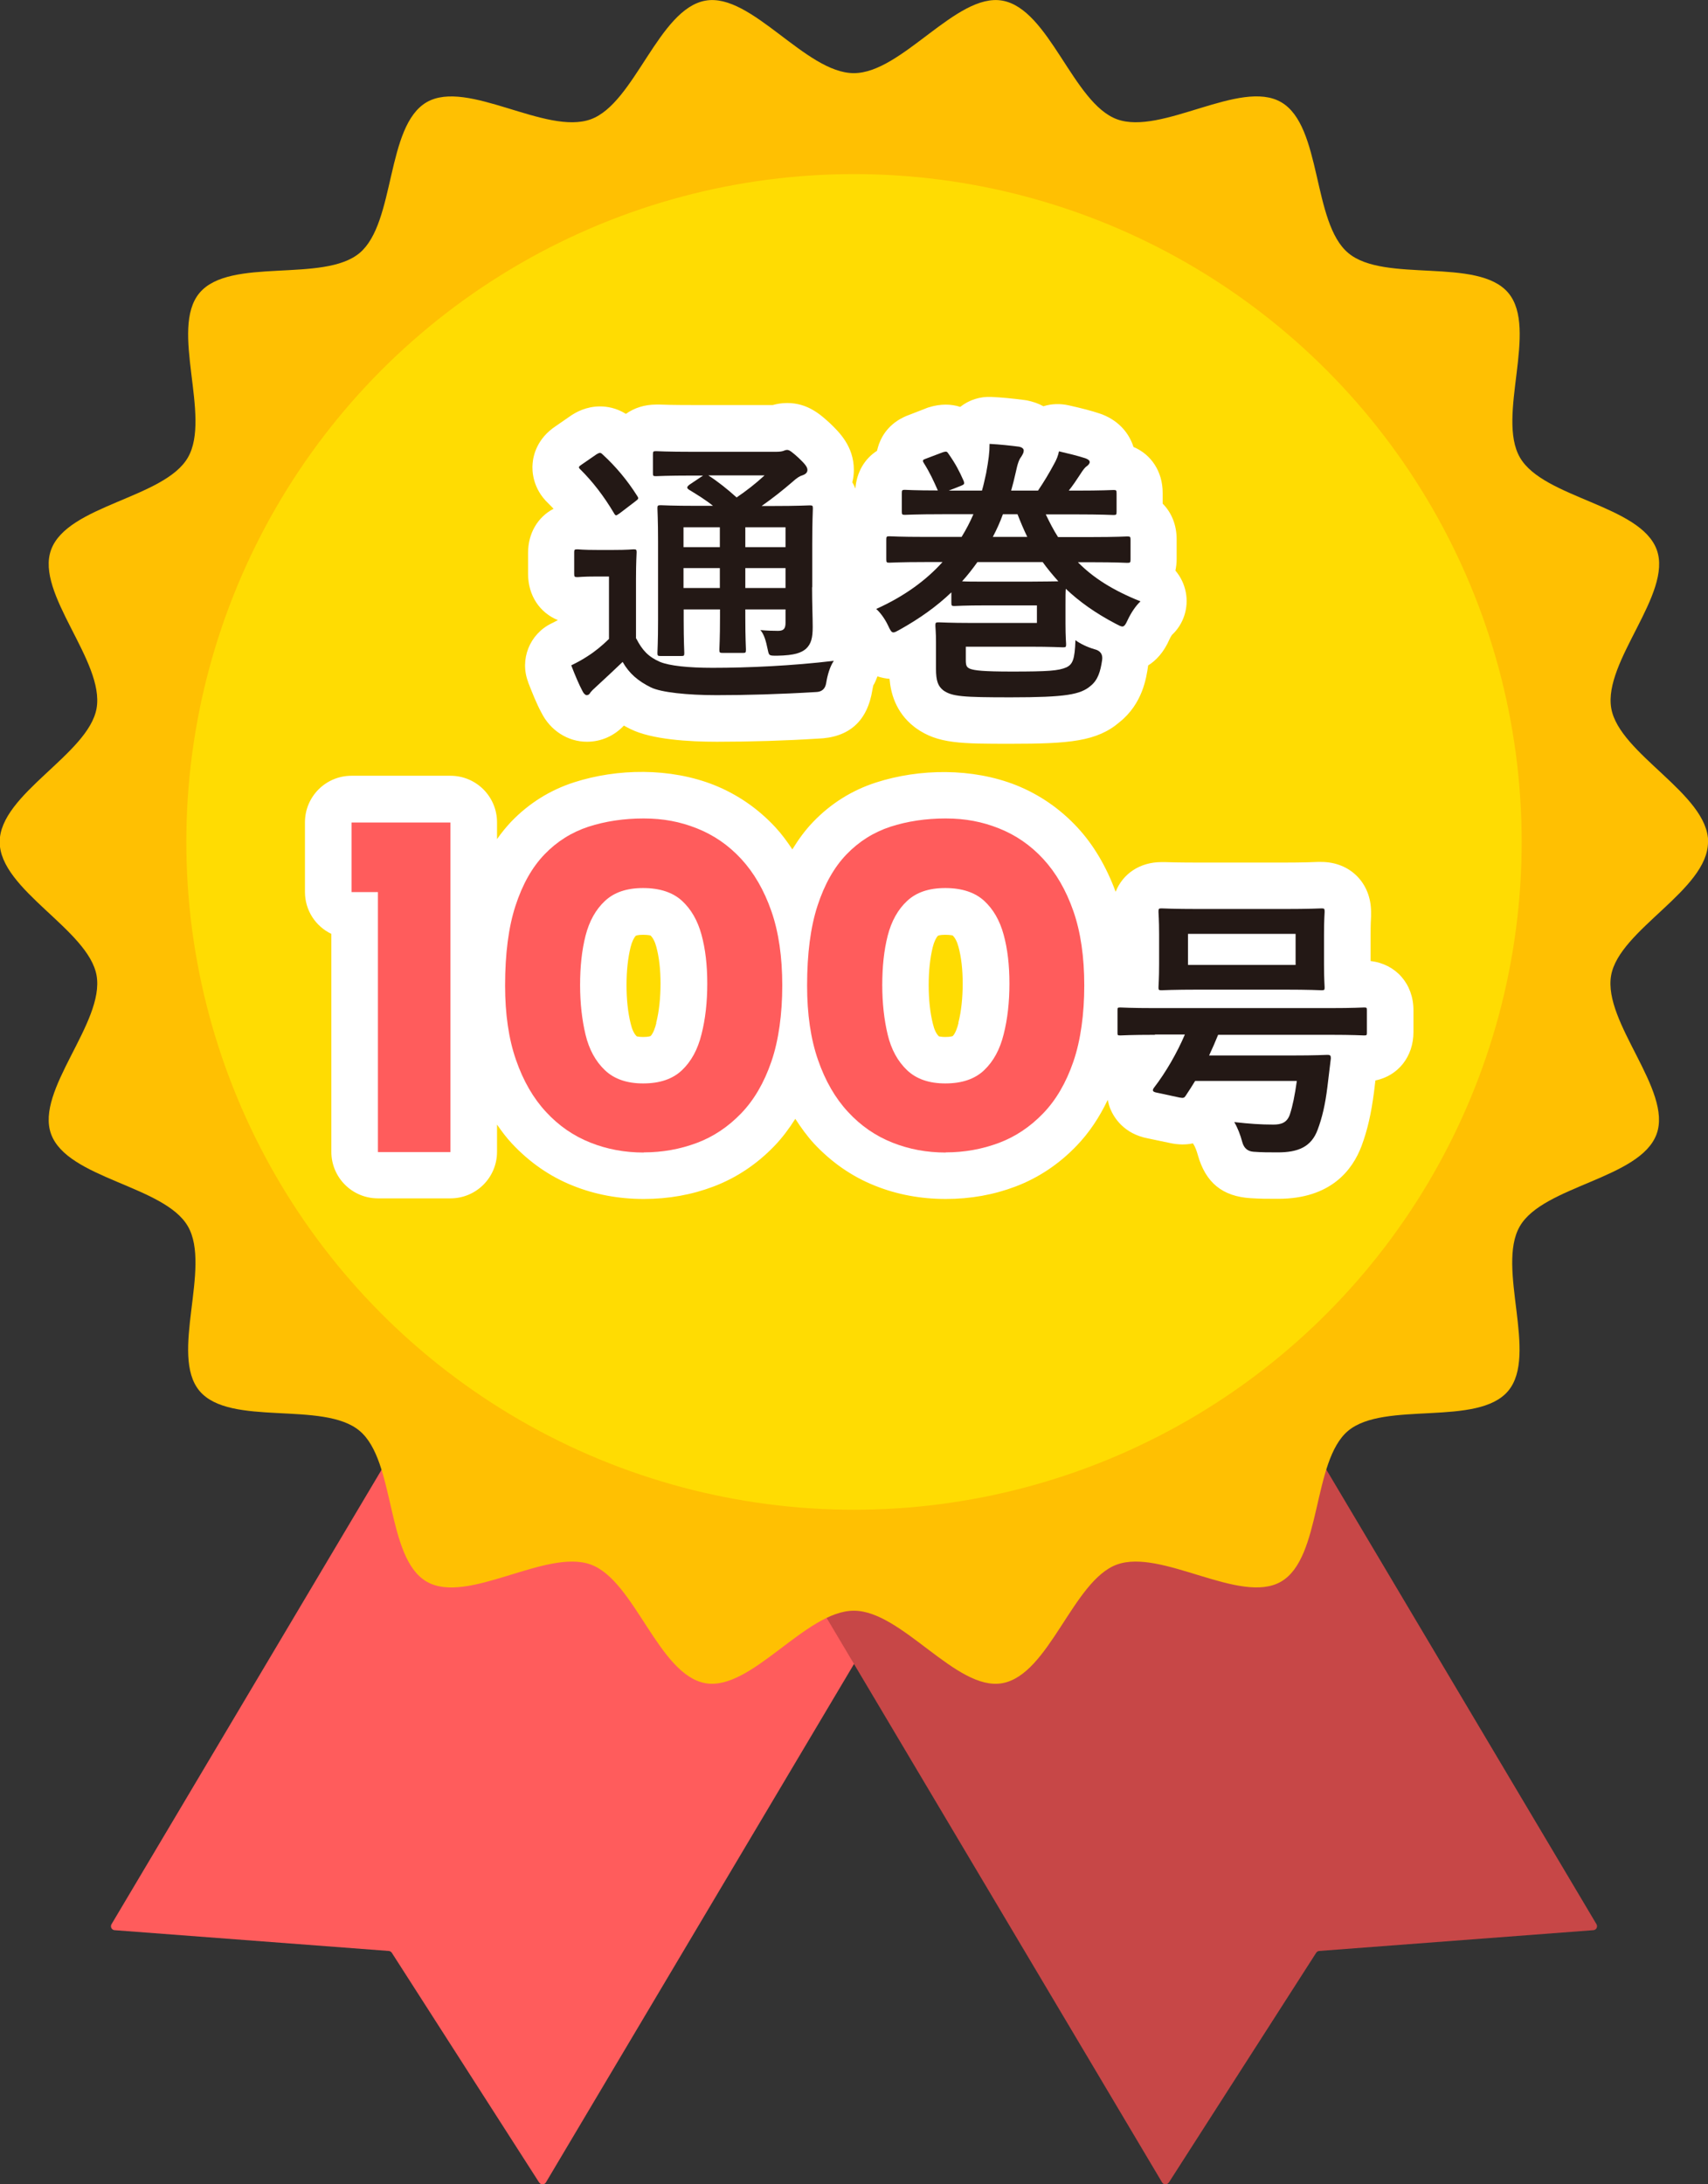 <?xml version="1.0" encoding="UTF-8"?>
<svg id="_レイヤー_2" data-name="レイヤー 2" xmlns="http://www.w3.org/2000/svg" viewBox="0 0 110 140.64">
  <rect x="0" y="0" width="110" height="140.64" fill="#333333" stroke="none"/>
  <defs>
    <style>
      .cls-1 {
        fill: #ff5c5c;
      }

      .cls-2 {
        fill: #ffdc02;
      }

      .cls-3 {
        fill: #231815;
      }

      .cls-4 {
        fill: #c74747;
      }

      .cls-5 {
        fill: #fff;
      }

      .cls-6 {
        fill: #ffc002;
      }
    </style>
  </defs>
  <g id="_レイヤー_1-2" data-name="レイヤー 1">
    <g>
      <g>
        <g>
          <path class="cls-1" d="M34.73,140.54l-9.5-14.81c-.04-.06-.11-.1-.18-.11l-17.68-1.34c-.18-.02-.28-.22-.19-.38l28.37-47.73c.07-.12.23-.16.35-.09l27.54,16.37c.12.07.16.23.09.34l-28.37,47.73c-.09.16-.32.17-.42.02Z"/>
          <path class="cls-4" d="M75.27,140.54l9.5-14.81c.04-.06.11-.1.18-.11l17.68-1.34c.18-.02.28-.22.19-.38l-28.37-47.73c-.07-.12-.23-.16-.35-.09l-27.54,16.37c-.12.07-.16.23-.09.34l28.37,47.73c.09.16.32.17.42.02Z"/>
        </g>
        <path class="cls-6" d="M110,54.21c0,3.1-5.72,5.65-6.24,8.6-.53,3.03,3.96,7.39,2.93,10.21-1.05,2.88-7.3,3.32-8.81,5.94-1.53,2.64,1.2,8.28-.75,10.6-1.96,2.33-7.98.62-10.31,2.57-2.32,1.95-1.68,8.18-4.32,9.71-2.62,1.51-7.69-2.15-10.57-1.1-2.83,1.03-4.36,7.11-7.39,7.64-2.95.52-6.45-4.67-9.55-4.67s-6.6,5.18-9.55,4.67c-3.03-.53-4.56-6.61-7.39-7.64-2.88-1.05-7.95,2.62-10.57,1.1-2.64-1.53-1.99-7.76-4.32-9.71-2.33-1.96-8.35-.24-10.31-2.57-1.95-2.32.78-7.96-.75-10.6-1.51-2.62-7.76-3.06-8.81-5.94-1.03-2.83,3.46-7.18,2.93-10.21-.52-2.95-6.24-5.51-6.24-8.6s5.72-5.65,6.24-8.6c.53-3.03-3.96-7.39-2.93-10.21,1.05-2.88,7.3-3.32,8.81-5.94,1.53-2.64-1.2-8.28.75-10.6,1.96-2.33,7.98-.62,10.31-2.57,2.32-1.95,1.68-8.18,4.32-9.71,2.62-1.51,7.69,2.15,10.57,1.1,2.83-1.03,4.36-7.11,7.39-7.64,2.95-.52,6.45,4.67,9.55,4.67S61.6-.48,64.55.04c3.03.53,4.56,6.61,7.39,7.64,2.88,1.05,7.95-2.62,10.57-1.1,2.64,1.53,1.99,7.76,4.32,9.71,2.33,1.96,8.35.24,10.31,2.57,1.95,2.32-.78,7.96.75,10.6,1.51,2.62,7.76,3.06,8.81,5.94,1.03,2.83-3.46,7.18-2.93,10.21.52,2.95,6.24,5.51,6.24,8.6Z"/>
        <circle class="cls-2" cx="55" cy="54.21" r="43"/>
      </g>
      <g>
        <path class="cls-5" d="M34.01,43.92c.25.64.54,1.38.85,1.95.58,1.17,1.71,1.89,2.94,1.89.92,0,1.76-.38,2.38-1.04.14.08.28.15.42.22,1.36.68,3.78.82,5.57.82,2.16,0,4.43-.07,6.48-.2,2.03-.06,3.22-1.12,3.54-3.17.02-.11.04-.2.05-.25.12-.19.19-.39.27-.59.27.09.54.14.78.16.07.85.36,2.13,1.59,3.09.04.03.08.06.12.09,1.41,1,2.88,1,6.08,1,3.76,0,5.57-.14,7.03-1.4,1.48-1.19,1.72-2.85,1.83-3.61,0-.01,0-.02,0-.03.51-.32,1.01-.84,1.38-1.69.07-.15.15-.27.16-.28.75-.7,1.08-1.74.89-2.74-.1-.52-.33-1-.67-1.4.05-.24.08-.49.08-.75v-1.26c0-.93-.33-1.73-.9-2.3v-.69c0-1.38-.74-2.48-1.88-2.96-.26-.82-.87-1.64-2-2.09-.06-.02-.11-.04-.17-.06-.5-.17-1.15-.34-2-.53-.54-.12-1.11-.11-1.63.06-.32-.18-.68-.3-1.07-.38-.05,0-.09-.02-.14-.02-.76-.1-1.46-.17-2.13-.2-.74-.04-1.45.19-2.02.64-.58-.19-1.26-.21-2.03.03-.06.02-.13.04-.19.07l-1.03.4c-1.22.43-1.75,1.26-1.98,1.89-.04.12-.09.27-.13.44-.8.51-1.31,1.38-1.39,2.43-.06-.14-.12-.28-.2-.4.07-.26.1-.53.1-.81,0-1.52-.96-2.44-1.53-2.99-.6-.55-1.43-1.31-2.76-1.31-.37,0-.68.06-.93.13h-5.15c-1.29,0-1.88-.02-2.12-.03h-.24c-.75,0-1.42.22-1.95.6-.62-.39-1.23-.48-1.67-.48-.89,0-1.53.38-1.74.51-.06.03-.11.07-.17.11l-.94.65c-1.19.79-1.45,1.86-1.49,2.43-.04.45,0,1.59,1.02,2.55.11.11.22.22.33.34-1,.52-1.64,1.56-1.64,2.83v1.37c0,1.39.76,2.5,1.92,2.97-.12.06-.24.13-.41.21-1.41.68-2.07,2.33-1.5,3.79Z"/>
        <path class="cls-5" d="M88.27,61.89v-1.72c0-.63.02-.98.03-1.16,0-.14,0-.24,0-.29,0-1.86-1.35-3.22-3.2-3.22h-.25c-.27.01-.9.04-2.2.04h-5.4c-1.32,0-1.96-.02-2.22-.03h-.23c-1.39,0-2.49.75-2.95,1.91-.6-1.62-1.42-3.02-2.46-4.14-1.12-1.21-2.45-2.12-3.94-2.72-2.85-1.13-6.25-1.07-9.02-.18-1.56.5-2.93,1.36-4.07,2.55-.5.52-.93,1.11-1.33,1.76-.34-.51-.69-.99-1.09-1.42-1.12-1.21-2.45-2.12-3.94-2.72-2.85-1.13-6.25-1.07-9.02-.18-1.56.5-2.93,1.36-4.07,2.55-.32.34-.62.71-.9,1.11v-1.08c0-1.66-1.34-3-3-3h-6.37c-1.66,0-3,1.34-3,3v4.48c0,1.19.69,2.22,1.7,2.7v14.03c0,1.66,1.34,3,3,3h4.67c1.66,0,3-1.34,3-3v-1.75c.3.43.61.85.96,1.22,1.13,1.21,2.45,2.13,3.94,2.72,1.42.57,2.95.85,4.55.85s3.09-.27,4.49-.8c1.48-.56,2.81-1.45,3.94-2.63.49-.51.93-1.1,1.33-1.73.37.57.76,1.11,1.2,1.59,1.13,1.21,2.45,2.13,3.94,2.72,1.42.57,2.95.85,4.55.85s3.09-.27,4.49-.8c1.48-.56,2.81-1.45,3.94-2.63.8-.83,1.46-1.82,2-2.95.04.19.09.38.16.56.24.59.89,1.63,2.43,1.92l1.43.3c.51.11,1.01.12,1.47.02.03.06.07.12.11.19.03.06.12.26.2.55.5,1.79,1.59,2.68,3.41,2.79.61.04,1.08.04,1.77.04,3.39,0,4.79-1.86,5.37-3.41.38-1.02.62-2.08.8-3.47l.09-.74c1.46-.3,2.45-1.53,2.45-3.12v-1.4c0-1.71-1.14-2.98-2.76-3.17ZM42.27,65.87c-.07.29-.2.67-.37.84,0,0-.13.06-.48.06-.26,0-.38-.04-.41-.04,0,0,0,0,0,0-.17-.16-.3-.43-.39-.81-.18-.72-.27-1.56-.27-2.49s.09-1.74.26-2.44c.09-.36.22-.62.34-.74,0,0,.12-.06.46-.06s.49.05.48.04c.16.15.29.4.38.74.18.66.27,1.46.27,2.36s-.09,1.8-.28,2.53ZM61.73,65.87c-.07.29-.2.67-.37.84,0,0-.13.06-.48.06-.26,0-.38-.04-.41-.04,0,0,0,0,0,0-.17-.16-.3-.43-.39-.81-.18-.72-.27-1.56-.27-2.49s.09-1.74.26-2.44c.09-.36.22-.62.34-.74,0,0,.12-.06.46-.06s.49.05.48.04c.16.15.29.4.38.74.18.66.27,1.46.27,2.36s-.09,1.8-.28,2.53Z"/>
      </g>
      <g>
        <g>
          <path class="cls-3" d="M40.98,41.12c.38.74.77,1.17,1.53,1.5.61.25,1.82.38,3.38.38,2.3,0,5.13-.13,7.81-.45-.25.36-.41.92-.49,1.42q-.09.58-.67.59c-2.3.14-4.5.2-6.39.2s-3.58-.18-4.23-.5c-.81-.4-1.39-.88-1.82-1.64-.56.54-1.15,1.08-1.71,1.6-.2.18-.29.27-.36.36-.07.13-.14.18-.25.18-.07,0-.18-.09-.25-.23-.25-.47-.49-1.04-.74-1.69.45-.22.7-.36,1.04-.58.49-.31.94-.68,1.39-1.12v-4.02h-.76c-.94,0-1.17.04-1.26.04-.2,0-.22-.02-.22-.22v-1.37c0-.18.02-.2.22-.2.09,0,.32.04,1.26.04h1.04c.94,0,1.21-.04,1.3-.04.18,0,.2.02.2.2,0,.11-.04.61-.04,1.71v3.83ZM38.42,29.25c.09-.05.16-.09.22-.09s.11.04.18.11c.83.76,1.57,1.64,2.21,2.65.11.16.11.2-.11.36l-1.01.77c-.11.07-.18.13-.23.13s-.09-.05-.14-.14c-.65-1.1-1.39-2.05-2.16-2.81-.14-.13-.13-.18.07-.31l.97-.67ZM52.3,37.81c0,1.1.04,1.94.04,2.56,0,.68-.09,1.1-.45,1.42-.29.23-.68.41-1.84.43-.54,0-.52,0-.61-.41-.11-.54-.23-.97-.47-1.24.43.04.83.05,1.13.05.36,0,.49-.13.49-.52v-.86h-2.59v.49c0,1.37.04,1.98.04,2.09,0,.2-.02.22-.18.22h-1.33c-.18,0-.2-.02-.2-.22,0-.11.04-.72.04-2.09v-.49h-2.34v.68c0,1.37.04,2.02.04,2.12,0,.18-.02.2-.2.2h-1.31c-.2,0-.22-.02-.22-.2,0-.13.04-.72.04-2.11v-5.06c0-1.4-.04-2.02-.04-2.14,0-.18.02-.2.22-.2.09,0,.7.04,2.39.04h.97c-.47-.38-.99-.7-1.55-1.04-.07-.05-.11-.09-.11-.14s.05-.11.14-.18l.88-.59h-.67c-1.69,0-2.25.04-2.36.04-.18,0-.2-.02-.2-.18v-1.21c0-.2.02-.22.2-.22.11,0,.67.04,2.36.04h5.35c.23,0,.38-.02.47-.05.13-.05.18-.07.27-.07.14,0,.31.13.74.52.43.41.56.59.56.77,0,.16-.11.27-.31.34-.18.05-.36.16-.68.45-.63.54-1.22,1.01-1.96,1.53h.67c1.71,0,2.3-.04,2.43-.04.18,0,.2.02.2.2,0,.11-.04.85-.04,2.3v2.77ZM46.36,35.23v-1.28h-2.34v1.28h2.34ZM46.36,37.86v-1.28h-2.34v1.28h2.34ZM45.62,30.61c.63.41,1.22.88,1.82,1.42.63-.43,1.19-.86,1.8-1.42h-3.62ZM48,33.95v1.28h2.59v-1.28h-2.59ZM50.59,37.86v-1.28h-2.59v1.28h2.59Z"/>
          <path class="cls-3" d="M61.26,38.15c-.92.88-2.02,1.67-3.31,2.39-.2.11-.32.18-.41.18-.13,0-.2-.13-.34-.43-.23-.49-.54-.88-.77-1.08,1.8-.81,3.21-1.84,4.27-3.02h-1.13c-1.62,0-2.18.04-2.29.04-.18,0-.2-.02-.2-.22v-1.26c0-.2.02-.22.2-.22.11,0,.67.04,2.29.04h2.36c.29-.47.54-.95.76-1.46h-1.98c-1.75,0-2.32.04-2.43.04-.18,0-.2-.02-.2-.22v-1.17c0-.2.02-.22.2-.22.09,0,.63.04,2.12.04-.29-.65-.5-1.12-.9-1.76-.11-.18-.07-.22.14-.29l1.08-.41c.23-.07.27-.05.36.09.47.67.7,1.12.97,1.73.09.22.05.25-.16.34l-.79.31h2.14c.11-.36.18-.74.27-1.12.16-.88.22-1.33.22-1.89.7.04,1.35.11,1.89.18.2.04.31.13.31.25,0,.14-.07.25-.16.4-.13.16-.23.41-.36,1.03-.09.4-.18.77-.29,1.15h1.73c.38-.56.72-1.13,1.01-1.67.18-.31.29-.59.34-.86.56.13,1.22.29,1.71.45.18.07.27.14.27.25,0,.05-.05.16-.18.25s-.22.2-.47.59c-.2.31-.43.65-.7.99h.43c1.75,0,2.32-.04,2.45-.04.18,0,.2.02.2.22v1.17c0,.2-.02.22-.2.22-.13,0-.7-.04-2.45-.04h-1.91c.25.52.5,1.01.79,1.46h2.16c1.64,0,2.18-.04,2.29-.04.2,0,.22.02.22.22v1.26c0,.2-.02.22-.22.22-.11,0-.65-.04-2.29-.04h-.88c.97.99,2.23,1.8,4.03,2.52-.31.29-.61.74-.83,1.21-.13.29-.22.41-.34.41-.09,0-.22-.07-.43-.18-1.28-.67-2.34-1.42-3.21-2.25-.02.2-.02.54-.02,1.04v1.22c0,.85.04,1.21.04,1.31,0,.18-.02.2-.2.2-.11,0-.76-.04-2.16-.04h-4.1v.88c0,.36.07.45.27.54.29.11.83.18,2.7.18,2.36,0,2.99-.05,3.51-.27.4-.2.54-.5.58-1.75.31.23.77.45,1.22.58q.58.14.5.7c-.11.74-.27,1.28-.74,1.66-.65.56-1.58.74-5.15.74-3.08,0-3.78-.05-4.34-.45-.34-.27-.47-.61-.47-1.39v-1.71c0-.65-.04-.95-.04-1.06,0-.2.02-.22.22-.22.09,0,.76.04,2.07.04h4.25v-1.13h-3.26c-1.46,0-1.94.04-2.05.04-.18,0-.2-.02-.2-.22v-.65ZM66.29,37.45c.97,0,1.55-.02,1.87-.02-.36-.4-.7-.81-1.01-1.24h-4.2c-.31.43-.63.85-.99,1.24.31.02.79.02,1.55.02h2.77ZM66.16,34.57c-.23-.47-.43-.95-.63-1.46h-.94c-.18.5-.4.99-.65,1.46h2.21Z"/>
        </g>
        <g>
          <path class="cls-3" d="M74.4,66.63c-1.6,0-2.14.04-2.25.04-.18,0-.18-.02-.18-.2v-1.4c0-.18,0-.2.18-.2.11,0,.65.04,2.25.04h11.2c1.6,0,2.14-.04,2.25-.04.18,0,.18.02.18.2v1.4c0,.18,0,.2-.18.2-.11,0-.65-.04-2.25-.04h-7.15c-.18.45-.38.9-.58,1.33h5.31c1.64,0,2.2-.04,2.3-.04.2,0,.23.05.23.23l-.22,1.82c-.14,1.15-.34,2-.63,2.77-.41,1.12-1.28,1.46-2.56,1.46-.61,0-1.03,0-1.57-.04q-.56-.04-.72-.61c-.12-.47-.32-.97-.52-1.3.99.11,1.69.16,2.52.16.52,0,.88-.13,1.06-.65.18-.54.32-1.24.45-2.16h-6.55c-.2.32-.4.65-.6.94-.09.14-.14.18-.4.13l-1.44-.31c-.29-.05-.34-.13-.22-.31.78-1.01,1.5-2.27,2-3.44h-1.95ZM82.66,58.53c1.73,0,2.32-.04,2.45-.04.18,0,.2.02.2.22,0,.11-.04.5-.04,1.46v1.91c0,.97.04,1.39.04,1.5,0,.16-.02.18-.2.18-.12,0-.72-.04-2.45-.04h-5.4c-1.73,0-2.34.04-2.45.04-.18,0-.2-.02-.2-.18,0-.13.04-.52.04-1.5v-1.91c0-.95-.04-1.35-.04-1.46,0-.2.02-.22.2-.22.11,0,.72.04,2.45.04h5.4ZM83.44,60.13h-6.93v2h6.93v-2Z"/>
          <g>
            <path class="cls-1" d="M22.64,52.96h6.37v21.22h-4.67v-16.74h-1.7v-4.48Z"/>
            <path class="cls-1" d="M41.46,74.21c-1.22,0-2.36-.21-3.44-.64-1.08-.43-2.03-1.08-2.85-1.97-.82-.88-1.47-2-1.94-3.36-.47-1.35-.7-2.95-.7-4.78,0-2.05.22-3.76.67-5.14s1.07-2.48,1.87-3.31,1.74-1.42,2.83-1.78c1.09-.35,2.27-.53,3.55-.53s2.36.21,3.44.64c1.08.43,2.03,1.08,2.85,1.97.82.89,1.47,2.01,1.94,3.36.47,1.35.7,2.95.7,4.78s-.23,3.53-.7,4.9c-.47,1.37-1.12,2.48-1.95,3.34-.83.86-1.78,1.5-2.85,1.9s-2.21.61-3.42.61ZM41.42,69.76c1.07,0,1.9-.28,2.5-.85s1.02-1.34,1.26-2.32c.25-.98.37-2.07.37-3.26s-.12-2.22-.37-3.14c-.25-.92-.67-1.65-1.26-2.19s-1.43-.82-2.5-.82-1.87.28-2.46.83-1.01,1.3-1.25,2.24-.35,2-.35,3.17.12,2.24.35,3.2.65,1.72,1.25,2.29,1.42.85,2.46.85Z"/>
            <path class="cls-1" d="M60.91,74.21c-1.22,0-2.36-.21-3.44-.64-1.08-.43-2.03-1.08-2.85-1.97-.82-.88-1.47-2-1.94-3.36-.47-1.35-.7-2.95-.7-4.78,0-2.05.22-3.76.67-5.14s1.07-2.48,1.87-3.31,1.74-1.42,2.83-1.78c1.09-.35,2.27-.53,3.55-.53s2.36.21,3.44.64c1.08.43,2.03,1.08,2.85,1.97.82.89,1.47,2.01,1.94,3.36.47,1.35.7,2.95.7,4.78s-.23,3.53-.7,4.9c-.47,1.37-1.12,2.48-1.95,3.34-.83.86-1.78,1.5-2.85,1.9s-2.21.61-3.42.61ZM60.88,69.76c1.07,0,1.9-.28,2.5-.85s1.02-1.34,1.26-2.32c.25-.98.37-2.07.37-3.26s-.12-2.22-.37-3.14c-.25-.92-.67-1.65-1.26-2.19s-1.43-.82-2.5-.82-1.87.28-2.46.83-1.01,1.3-1.25,2.24-.35,2-.35,3.17.12,2.24.35,3.2.65,1.72,1.25,2.29,1.42.85,2.46.85Z"/>
          </g>
        </g>
      </g>
    </g>
  </g>
</svg>